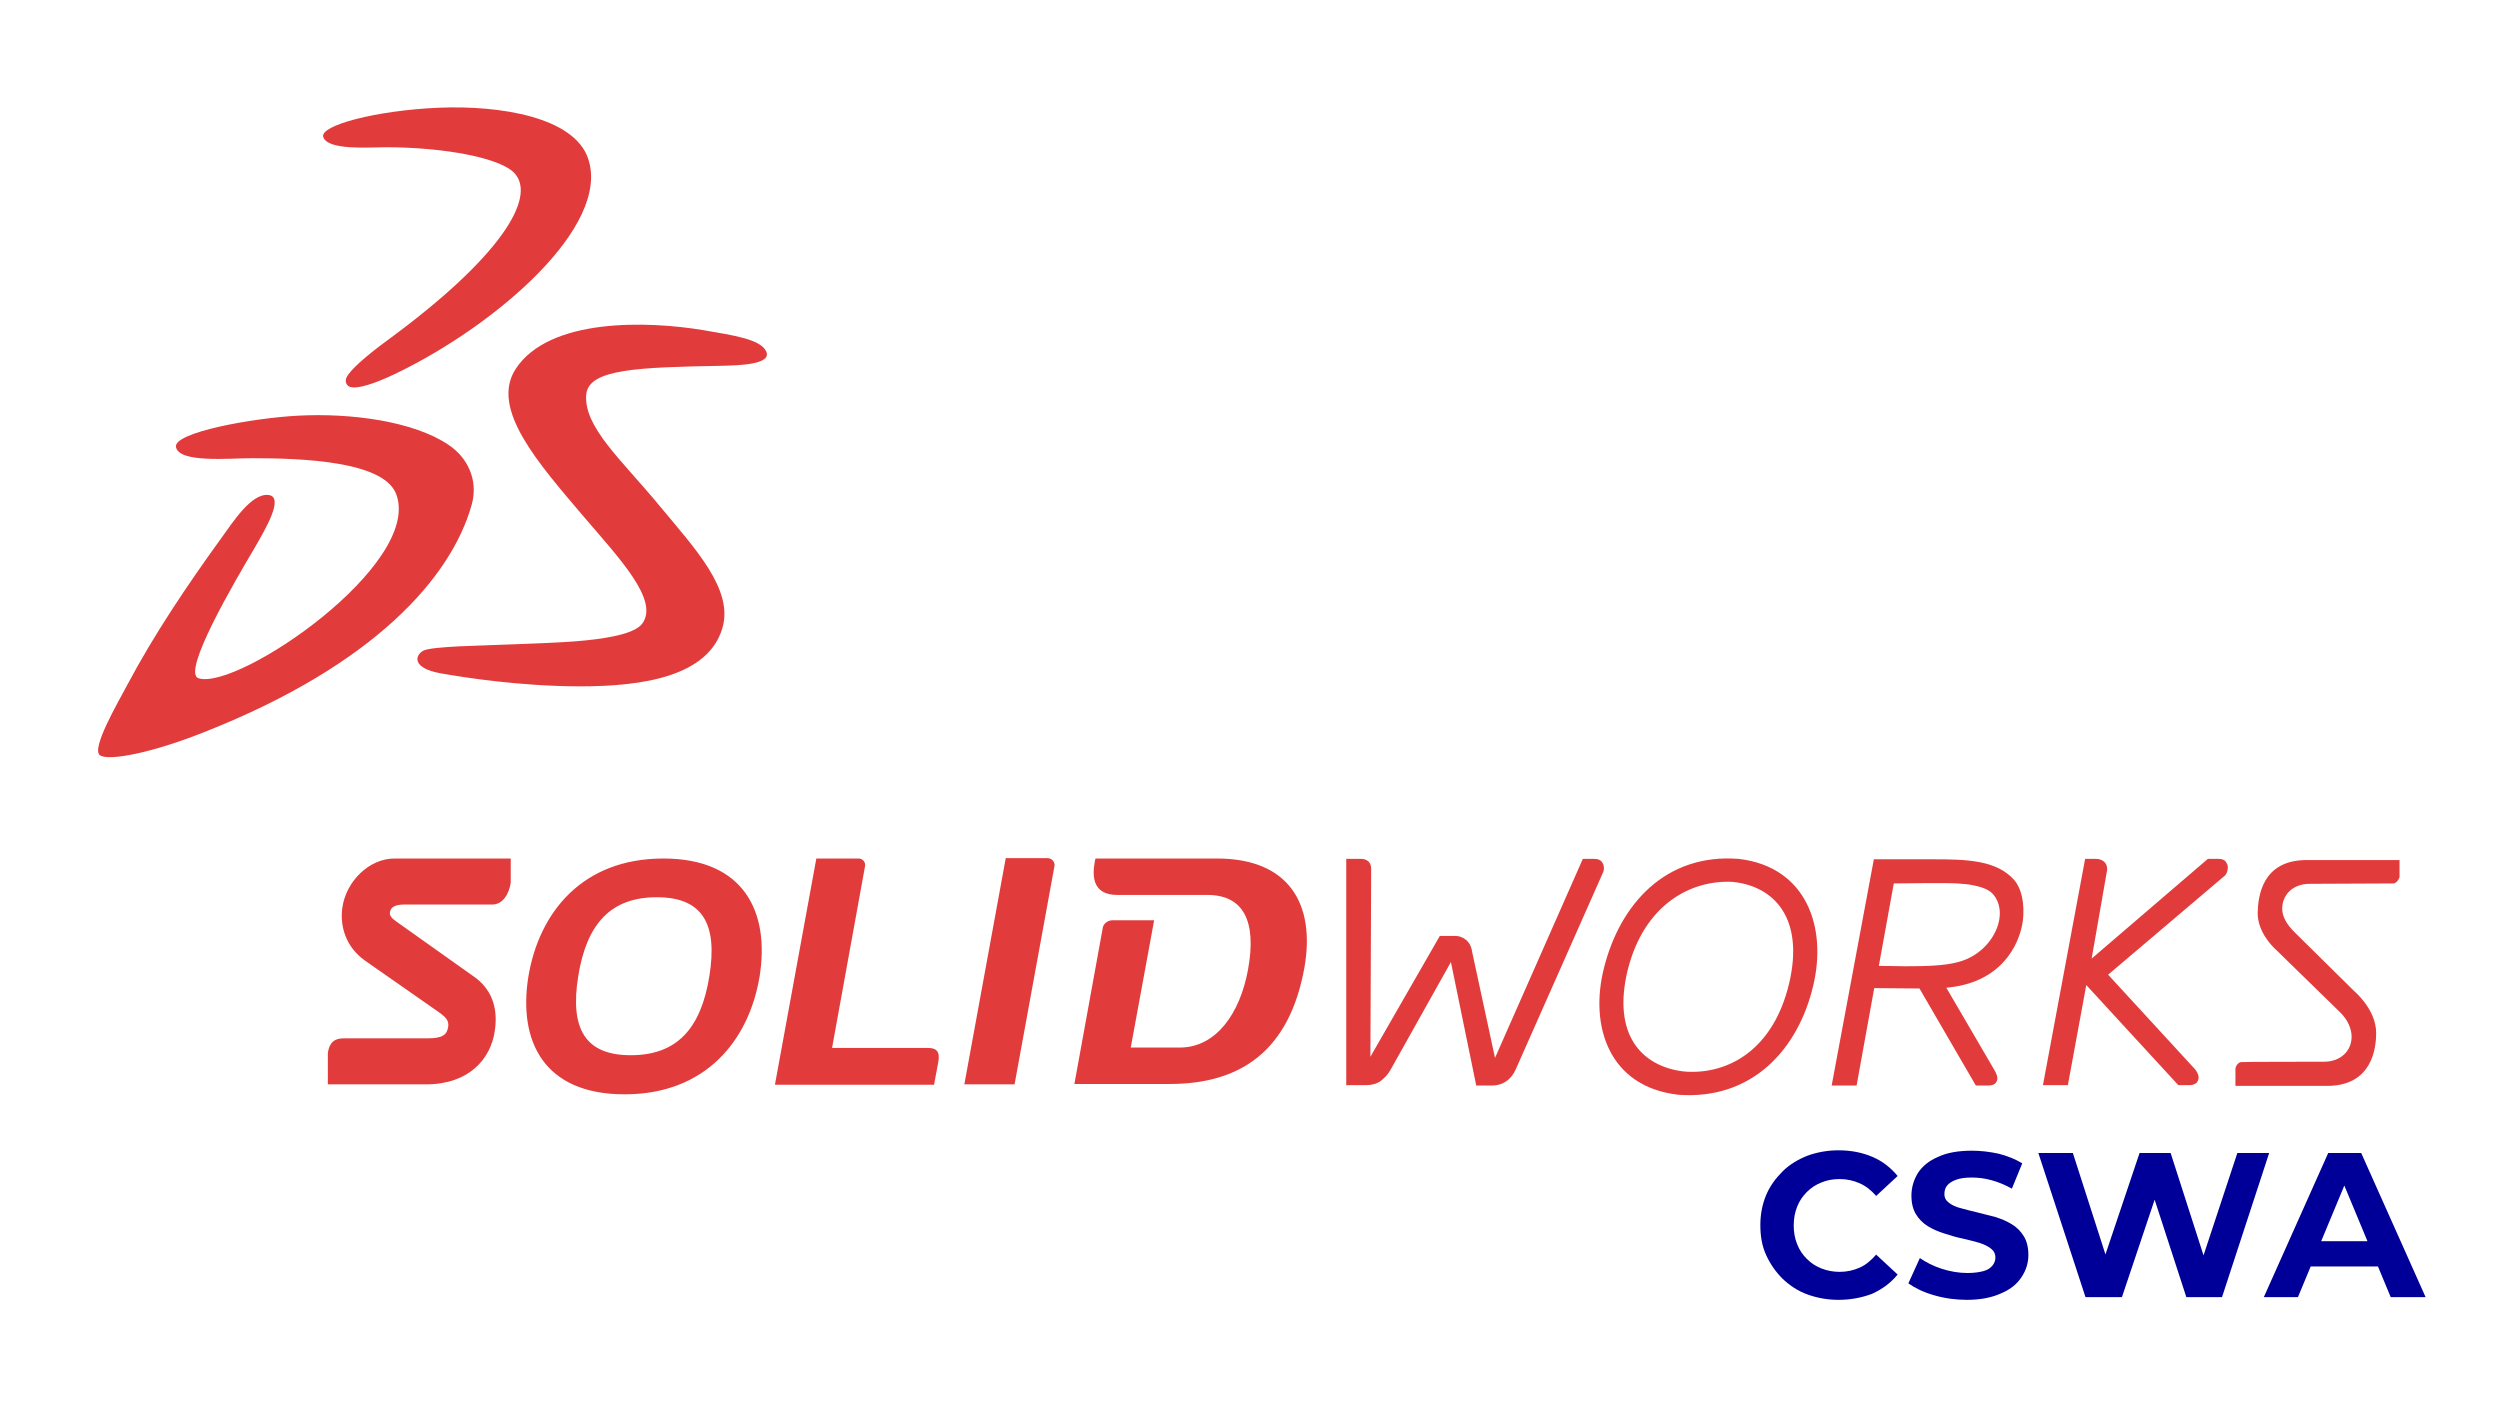 <?xml version="1.0" encoding="UTF-8"?>
<!-- Generator: Adobe Illustrator 27.4.1, SVG Export Plug-In . SVG Version: 6.00 Build 0)  -->
<svg xmlns="http://www.w3.org/2000/svg" xmlns:xlink="http://www.w3.org/1999/xlink" version="1.1" id="layer" x="0px" y="0px" viewBox="0 0 652 372" style="enable-background:new 0 0 652 372;" xml:space="preserve">
<style type="text/css">
	.st0{fill:#E23B3B;}
	.st1{fill:#000099;}
</style>
<path class="st0" d="M183.4,86.1c8.2,1.4,14.9,2.4,16.4,5.5c1.7,3.5-7.2,3.7-11.7,3.8c-21.5,0.4-34.5,0.8-35.2,7.4  c-0.8,8.5,9.2,17.1,19.1,29.1c9.1,11,19.4,21.8,16.4,31.9c-3.7,12.6-20.7,15.2-37,15.2c-15.6,0-30.3-2.3-36.5-3.4  c-7.7-1.4-6.6-4.8-4.5-5.9c2.3-1.2,15.4-1.3,24.5-1.7c7.5-0.4,29.3-0.4,32.7-5.5c4.2-6.1-6-16.8-15.4-27.8  c-11.7-13.8-24.5-28.1-17.7-38.5C143.3,82.8,169,83.7,183.4,86.1 M77.9,108.4c13.5-0.7,30,1.4,39.2,7.7c4.6,3.1,7.8,8.9,5.9,15.6  c-5.3,18.8-25.2,41.6-69.4,59.1c-14,5.6-25.1,7.7-27.5,6.2c-2.5-1.6,4.8-14,7-18.2c7.1-13.4,15.9-26.4,24.5-38.3  c3.2-4.4,8-12,12.5-11.4c4,0.6-0.7,8.6-3.7,13.8c-5.1,8.6-19.2,32.6-14.6,34c10.3,3.2,58.6-29.8,51.5-48.1  c-3.3-8.5-24.3-9.3-37.5-9.3c-6,0-19.1,1.3-19.9-2.9C45.1,112.8,65.9,109,77.9,108.4 M114.3,28.1c16.3-0.7,35.5,2.5,39.1,13.3  c5.9,17.6-23.9,43.3-49.9,55.9c-6.4,3.1-10.2,4-11.8,3.7c-1.5-0.2-1.8-1.7-1.3-2.6c0.9-1.9,5.1-5.6,10.7-9.7  c29.2-21.4,38.8-37,33.2-43.4c-3.5-4.1-18.4-6.9-33.7-6.9c-4.2,0-15.2,0.9-16.3-2.7C83.4,32.7,98.1,28.8,114.3,28.1 M418,227.7  l-22.7,51.2c-1.2,2.7-3.4,4.2-6.1,4.2h-0.1H385l-6.6-32.2l-15.8,28.2c-0.7,1.2-1.6,2.1-2.5,2.8c-1.1,0.8-2.4,1.1-3.8,1.1H356h-4.9  v-59h3.9c0.6,0,1.2,0.1,1.8,0.6c0.6,0.5,0.8,1.3,0.8,1.9l-0.2,49.1l18.1-31.5h3.8c2.3-0.1,4.3,1.5,4.6,4l6,27.8l22.9-51.9h3  c0.6,0,1.2,0.1,1.7,0.5s0.8,1.2,0.8,1.8C418.3,227,418.2,227.3,418,227.7 M624.3,230.4v0.2V230.4c-0.2,0-21.9,0.1-21.9,0.1  c-4.5,0-7.2,2.9-7.2,6.5c0,2.1,1.2,4.1,3.2,6.1l15.7,15.5c0,0,5.6,4.7,5.6,10.8l0,0c0,4.4-1.3,13.7-12.6,13.8H583v-4.4h-0.1h0.1  c0-0.7,0.7-1.7,1.4-1.8c0.2-0.1,21.6-0.1,21.7-0.1c4.4,0,7.2-2.9,7.2-6.5c0-2.1-1-4.4-2.9-6.3l-16.6-16.2c-1.7-1.5-5-5.2-5-9.8  c0.1-4.4,1.2-13.7,12.6-13.8h24.4v4.4l0,0C625.7,229.3,625,230.3,624.3,230.4 M466.6,256.5c-4.1,17.2-15.7,23.6-26.7,23l-1.1-0.1  c-10.6-1.4-18.4-9.5-14.3-26.4c4.3-17.2,16.6-23.6,27.4-23C462.8,231.1,470.6,239.6,466.6,256.5 M453.5,224L453.5,224  c-19-1.5-31,11.7-35.2,28.5c-3.8,15.1,1.3,30.9,19.3,33c19.3,1.5,31.4-11.8,35.3-28.5C476.5,241.9,471.2,226.1,453.5,224 M581,226.3  c0,1.4-0.8,2.1-0.8,2.1l-30.4,25.8l22.7,24.7c0,0,0.9,1.1,0.9,2.1c0,0.6-0.3,1.3-0.8,1.6c-0.5,0.3-1,0.4-1.6,0.4h-2.9l-24-26.1  l-4.8,26.1h-6.5l11-59h2.9c0.7,0,1.3,0.2,1.9,0.6c0.5,0.4,1.1,1.2,0.9,2.5l-4,22.9l30.3-26h2.9c0.5,0,1.1,0.1,1.6,0.5  C580.8,225.1,581.1,225.8,581,226.3 M510.7,250.9c-3.6,1-8.7,1.1-13.9,1.1c-1.9,0-4.5-0.1-6.8-0.1l3.9-21.5c3.1,0,13.1-0.2,16.5,0  c1.3,0.1,2.6,0.2,3.3,0.3c2.8,0.5,4.6,1.1,5.8,2.2C524.5,238,519.9,248.5,510.7,250.9 M525.3,229.5c-4.6-5.2-12.4-5.4-21.4-5.4  h-15.2l-11,59h6.5l4.6-25.4l11.8,0.1l14.7,25.3h3.3c0.6,0,1.1-0.1,1.6-0.4c0.5-0.4,0.8-1.1,0.7-1.6c0-0.8-0.8-2.1-0.8-2.1  l-12.5-21.4c14.9-1.3,18.8-11.8,19.7-16C528.1,238.1,527.9,232.5,525.3,229.5 M102.9,223.9h30.3v6.3c-0.4,2.8-2,5.7-4.8,5.7h-22.9  c-2.3,0-3.6,0.6-3.8,2c-0.1,0.9,0.3,1.5,1.9,2.6l20,14.2c4.3,3,6.5,7.8,5.4,14.4c-1.1,7.1-6.7,13.7-17.9,13.7H85.5v-8.2  c0.4-2.7,1.7-3.8,4.1-3.8h21.9c3.9,0,5.1-0.9,5.4-3.1c0.2-1.6-0.7-2.5-2.7-3.9l-18.9-13.2c-5.3-3.7-6.7-9.3-6-14  C90.3,229.9,96.2,223.9,102.9,223.9 M317.4,223.9h-31.7l-0.2,0.9c-0.7,4-0.4,8.6,5.9,8.6h23.5c9.3,0,12.9,6.7,10.6,19.4  c-2.1,11.6-8.4,20.4-17.8,20.4h-12.8L301,240h-10.8c-1.5,0-2.5,1.1-2.6,2l-7.4,40.7h24.9c18.4,0,31.2-8.6,35.1-30.4  C343.1,235.7,336.1,223.9,317.4,223.9 M244.7,277l-1.1,5.9h-41.5l10.8-59h11c1.2,0,1.9,1.1,1.7,2l-8.6,47.4h25  C244.3,273.3,245.2,274.3,244.7,277 M275,225.9l-10.4,56.9h-13.1l10.8-59h11C274.5,223.9,275.2,225,275,225.9 M185,254.6  c-2.2,13.7-8.5,20.6-20.5,20.6c-11.9,0-15.9-6.9-13.7-20.6c2.2-13.7,8.5-20.6,20.5-20.6S187.2,241,185,254.6 M173,223.9  c-21.1,0-32.4,14-35.2,30.8c-2.7,16.8,4,30.7,25.1,30.7s32.4-14,35.2-30.7C200.8,237.9,194.1,223.9,173,223.9"></path>
<g>
	<path class="st1" d="M479.5,339c-2.9,0-5.6-0.5-8.1-1.4c-2.5-0.9-4.6-2.3-6.5-4.1c-1.8-1.8-3.2-3.8-4.3-6.2s-1.5-5-1.5-7.8   s0.5-5.4,1.5-7.8s2.5-4.4,4.3-6.2c1.8-1.8,4-3.1,6.5-4.1c2.5-0.9,5.2-1.4,8.1-1.4c3.3,0,6.2,0.6,8.8,1.7c2.6,1.1,4.8,2.8,6.6,5   l-5.6,5.2c-1.3-1.5-2.7-2.6-4.3-3.3c-1.6-0.7-3.3-1.1-5.2-1.1c-1.8,0-3.4,0.3-4.8,0.9c-1.5,0.6-2.7,1.4-3.8,2.5   c-1.1,1.1-1.9,2.3-2.5,3.8c-0.6,1.5-0.9,3.1-0.9,4.9s0.3,3.4,0.9,4.9c0.6,1.5,1.4,2.7,2.5,3.8c1.1,1.1,2.3,1.9,3.8,2.5   c1.5,0.6,3.1,0.9,4.8,0.9c1.9,0,3.6-0.4,5.2-1.1c1.6-0.7,3-1.9,4.3-3.4l5.6,5.2c-1.8,2.2-4,3.8-6.6,5   C485.7,338.4,482.7,339,479.5,339z"></path>
	<path class="st1" d="M513,339c-3,0-5.9-0.4-8.6-1.2c-2.8-0.8-5-1.9-6.7-3.1l3-6.6c1.6,1.1,3.5,2.1,5.7,2.8c2.2,0.7,4.4,1.1,6.7,1.1   c1.7,0,3.1-0.2,4.2-0.5c1.1-0.3,1.8-0.8,2.3-1.4c0.5-0.6,0.8-1.3,0.8-2.1c0-1-0.4-1.8-1.2-2.4c-0.8-0.6-1.8-1.1-3.1-1.5   s-2.7-0.7-4.3-1.1c-1.6-0.3-3.1-0.8-4.7-1.3s-3-1.1-4.3-1.9c-1.3-0.8-2.3-1.8-3.1-3.1s-1.2-2.9-1.2-4.9c0-2.1,0.6-4.1,1.7-5.9   c1.2-1.8,2.9-3.2,5.3-4.2c2.3-1.1,5.3-1.6,8.8-1.6c2.4,0,4.7,0.3,7,0.8c2.3,0.6,4.3,1.4,6.1,2.5l-2.7,6.6c-1.8-1-3.5-1.7-5.3-2.2   c-1.8-0.5-3.5-0.7-5.2-0.7s-3.1,0.2-4.1,0.6c-1.1,0.4-1.8,0.9-2.3,1.5c-0.5,0.6-0.7,1.4-0.7,2.2c0,1,0.4,1.7,1.2,2.3   c0.8,0.6,1.8,1.1,3.1,1.4c1.3,0.4,2.7,0.7,4.3,1.1c1.6,0.4,3.1,0.8,4.7,1.2c1.6,0.5,3,1.1,4.3,1.9c1.3,0.8,2.3,1.8,3.1,3.1   c0.8,1.3,1.2,2.9,1.2,4.9c0,2.1-0.6,4-1.8,5.8c-1.2,1.8-2.9,3.2-5.3,4.2C519.5,338.4,516.5,339,513,339z"></path>
	<path class="st1" d="M543.9,338.3l-12.3-37.6h9l10.7,33.3h-4.5l11.2-33.3h8.1l10.7,33.3h-4.3l11-33.3h8.3l-12.3,37.6h-9.3   l-9.5-29.2h2.5l-9.8,29.2H543.9z"></path>
	<path class="st1" d="M590.4,338.3l16.8-37.6h8.6l16.8,37.6h-9.1l-13.8-33.2h3.4l-13.8,33.2H590.4z M598.7,330.3l2.3-6.6h19.3   l2.4,6.6H598.7z"></path>
</g>
</svg>
